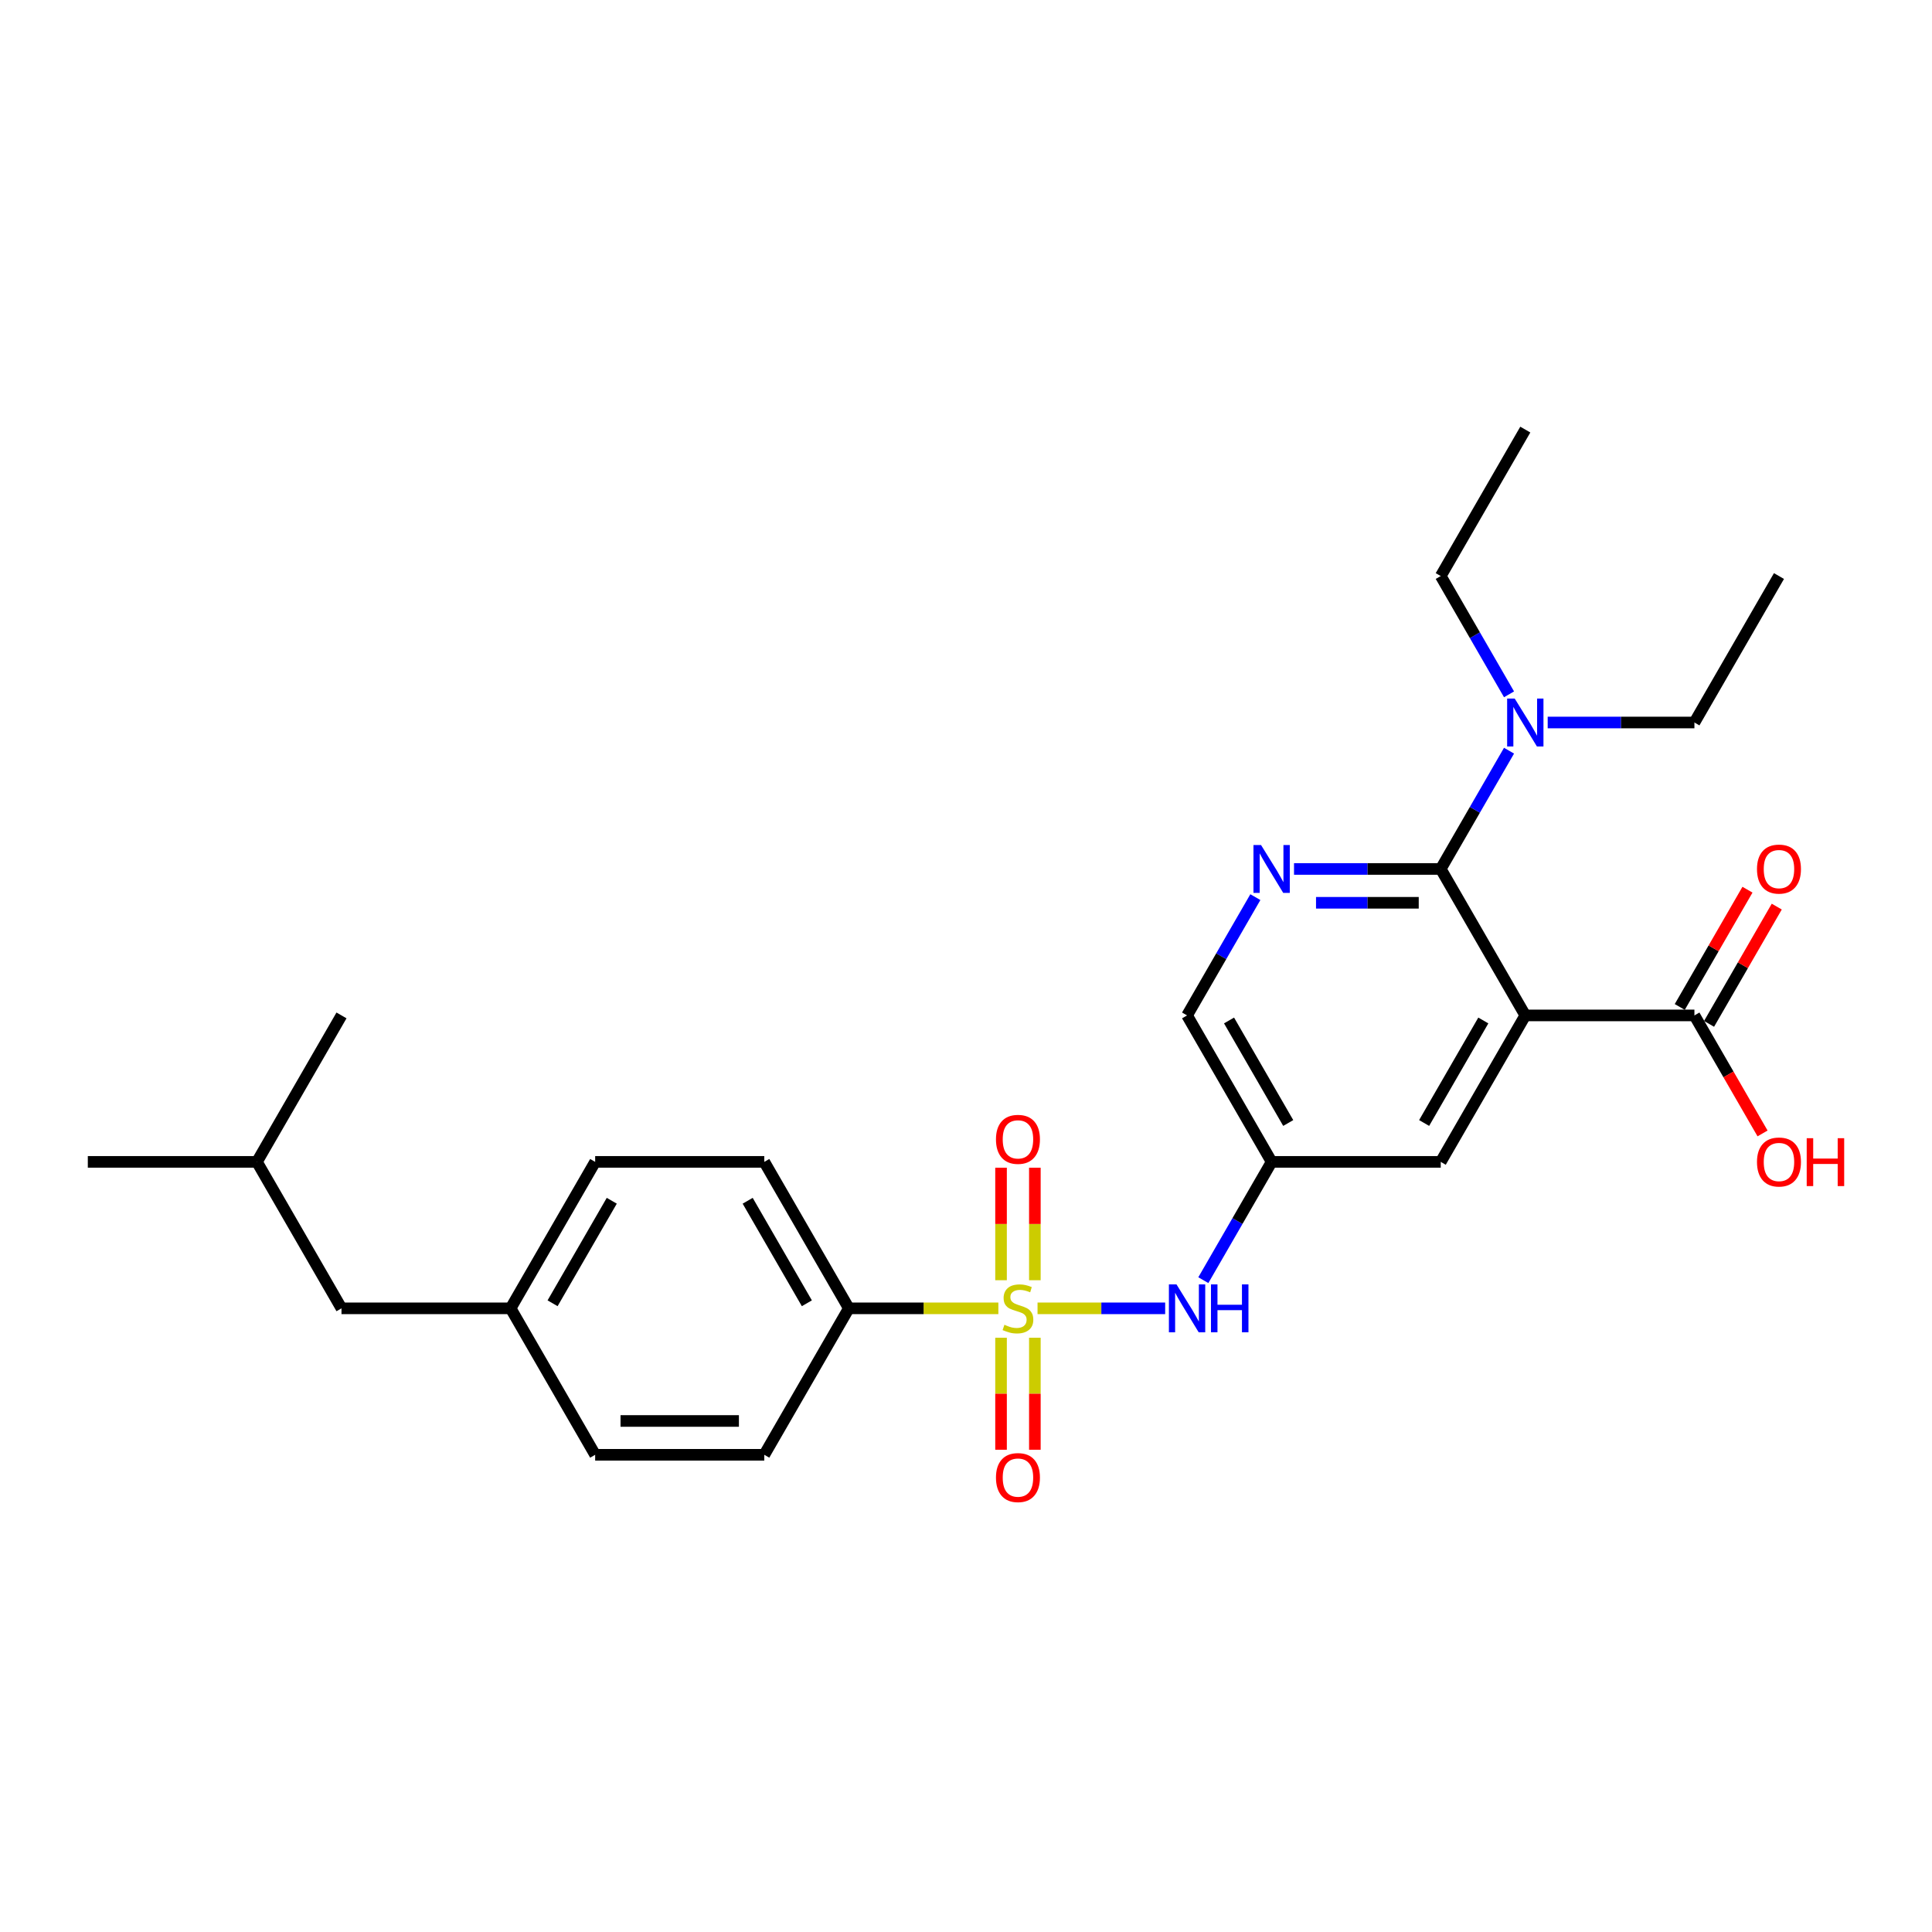 <?xml version='1.0' encoding='iso-8859-1'?>
<svg version='1.1' baseProfile='full'
              xmlns='http://www.w3.org/2000/svg'
                      xmlns:rdkit='http://www.rdkit.org/xml'
                      xmlns:xlink='http://www.w3.org/1999/xlink'
                  xml:space='preserve'
width='1000px' height='1000px' viewBox='0 0 1000 1000'>
<!-- END OF HEADER -->
<rect style='opacity:1.0;fill:#FFFFFF;stroke:none' width='1000' height='1000' x='0' y='0'> </rect>
<path class='bond-3' d='M 537.027,677.193 L 570.057,677.193' style='fill:none;fill-rule:evenodd;stroke:#CCCC00;stroke-width:6px;stroke-linecap:butt;stroke-linejoin:miter;stroke-opacity:1' />
<path class='bond-3' d='M 570.057,677.193 L 603.088,677.193' style='fill:none;fill-rule:evenodd;stroke:#0000FF;stroke-width:6px;stroke-linecap:butt;stroke-linejoin:miter;stroke-opacity:1' />
<path class='bond-5' d='M 516.754,677.193 L 478.055,677.193' style='fill:none;fill-rule:evenodd;stroke:#CCCC00;stroke-width:6px;stroke-linecap:butt;stroke-linejoin:miter;stroke-opacity:1' />
<path class='bond-5' d='M 478.055,677.193 L 439.357,677.193' style='fill:none;fill-rule:evenodd;stroke:#000000;stroke-width:6px;stroke-linecap:butt;stroke-linejoin:miter;stroke-opacity:1' />
<path class='bond-8' d='M 535.644,662.644 L 535.644,633.524' style='fill:none;fill-rule:evenodd;stroke:#CCCC00;stroke-width:6px;stroke-linecap:butt;stroke-linejoin:miter;stroke-opacity:1' />
<path class='bond-8' d='M 535.644,633.524 L 535.644,604.403' style='fill:none;fill-rule:evenodd;stroke:#FF0000;stroke-width:6px;stroke-linecap:butt;stroke-linejoin:miter;stroke-opacity:1' />
<path class='bond-8' d='M 518.137,662.644 L 518.137,633.524' style='fill:none;fill-rule:evenodd;stroke:#CCCC00;stroke-width:6px;stroke-linecap:butt;stroke-linejoin:miter;stroke-opacity:1' />
<path class='bond-8' d='M 518.137,633.524 L 518.137,604.403' style='fill:none;fill-rule:evenodd;stroke:#FF0000;stroke-width:6px;stroke-linecap:butt;stroke-linejoin:miter;stroke-opacity:1' />
<path class='bond-9' d='M 518.137,692.406 L 518.137,721.395' style='fill:none;fill-rule:evenodd;stroke:#CCCC00;stroke-width:6px;stroke-linecap:butt;stroke-linejoin:miter;stroke-opacity:1' />
<path class='bond-9' d='M 518.137,721.395 L 518.137,750.384' style='fill:none;fill-rule:evenodd;stroke:#FF0000;stroke-width:6px;stroke-linecap:butt;stroke-linejoin:miter;stroke-opacity:1' />
<path class='bond-9' d='M 535.644,692.406 L 535.644,721.395' style='fill:none;fill-rule:evenodd;stroke:#CCCC00;stroke-width:6px;stroke-linecap:butt;stroke-linejoin:miter;stroke-opacity:1' />
<path class='bond-9' d='M 535.644,721.395 L 535.644,750.384' style='fill:none;fill-rule:evenodd;stroke:#FF0000;stroke-width:6px;stroke-linecap:butt;stroke-linejoin:miter;stroke-opacity:1' />
<path class='bond-0' d='M 789.492,525.58 L 745.725,601.386' style='fill:none;fill-rule:evenodd;stroke:#000000;stroke-width:6px;stroke-linecap:butt;stroke-linejoin:miter;stroke-opacity:1' />
<path class='bond-0' d='M 767.765,528.197 L 737.129,581.262' style='fill:none;fill-rule:evenodd;stroke:#000000;stroke-width:6px;stroke-linecap:butt;stroke-linejoin:miter;stroke-opacity:1' />
<path class='bond-4' d='M 789.492,525.58 L 877.026,525.58' style='fill:none;fill-rule:evenodd;stroke:#000000;stroke-width:6px;stroke-linecap:butt;stroke-linejoin:miter;stroke-opacity:1' />
<path class='bond-28' d='M 789.492,525.58 L 745.725,449.773' style='fill:none;fill-rule:evenodd;stroke:#000000;stroke-width:6px;stroke-linecap:butt;stroke-linejoin:miter;stroke-opacity:1' />
<path class='bond-1' d='M 745.725,449.773 L 707.753,449.773' style='fill:none;fill-rule:evenodd;stroke:#000000;stroke-width:6px;stroke-linecap:butt;stroke-linejoin:miter;stroke-opacity:1' />
<path class='bond-1' d='M 707.753,449.773 L 669.781,449.773' style='fill:none;fill-rule:evenodd;stroke:#0000FF;stroke-width:6px;stroke-linecap:butt;stroke-linejoin:miter;stroke-opacity:1' />
<path class='bond-1' d='M 734.333,467.28 L 707.753,467.28' style='fill:none;fill-rule:evenodd;stroke:#000000;stroke-width:6px;stroke-linecap:butt;stroke-linejoin:miter;stroke-opacity:1' />
<path class='bond-1' d='M 707.753,467.28 L 681.172,467.28' style='fill:none;fill-rule:evenodd;stroke:#0000FF;stroke-width:6px;stroke-linecap:butt;stroke-linejoin:miter;stroke-opacity:1' />
<path class='bond-10' d='M 745.725,449.773 L 763.399,419.161' style='fill:none;fill-rule:evenodd;stroke:#000000;stroke-width:6px;stroke-linecap:butt;stroke-linejoin:miter;stroke-opacity:1' />
<path class='bond-10' d='M 763.399,419.161 L 781.072,388.55' style='fill:none;fill-rule:evenodd;stroke:#0000FF;stroke-width:6px;stroke-linecap:butt;stroke-linejoin:miter;stroke-opacity:1' />
<path class='bond-2' d='M 649.771,464.356 L 632.098,494.968' style='fill:none;fill-rule:evenodd;stroke:#0000FF;stroke-width:6px;stroke-linecap:butt;stroke-linejoin:miter;stroke-opacity:1' />
<path class='bond-2' d='M 632.098,494.968 L 614.424,525.58' style='fill:none;fill-rule:evenodd;stroke:#000000;stroke-width:6px;stroke-linecap:butt;stroke-linejoin:miter;stroke-opacity:1' />
<path class='bond-6' d='M 622.844,662.609 L 640.517,631.998' style='fill:none;fill-rule:evenodd;stroke:#0000FF;stroke-width:6px;stroke-linecap:butt;stroke-linejoin:miter;stroke-opacity:1' />
<path class='bond-6' d='M 640.517,631.998 L 658.191,601.386' style='fill:none;fill-rule:evenodd;stroke:#000000;stroke-width:6px;stroke-linecap:butt;stroke-linejoin:miter;stroke-opacity:1' />
<path class='bond-12' d='M 884.606,529.956 L 902.128,499.607' style='fill:none;fill-rule:evenodd;stroke:#000000;stroke-width:6px;stroke-linecap:butt;stroke-linejoin:miter;stroke-opacity:1' />
<path class='bond-12' d='M 902.128,499.607 L 919.65,469.258' style='fill:none;fill-rule:evenodd;stroke:#FF0000;stroke-width:6px;stroke-linecap:butt;stroke-linejoin:miter;stroke-opacity:1' />
<path class='bond-12' d='M 869.445,521.203 L 886.967,490.854' style='fill:none;fill-rule:evenodd;stroke:#000000;stroke-width:6px;stroke-linecap:butt;stroke-linejoin:miter;stroke-opacity:1' />
<path class='bond-12' d='M 886.967,490.854 L 904.489,460.505' style='fill:none;fill-rule:evenodd;stroke:#FF0000;stroke-width:6px;stroke-linecap:butt;stroke-linejoin:miter;stroke-opacity:1' />
<path class='bond-15' d='M 877.026,525.58 L 894.659,556.121' style='fill:none;fill-rule:evenodd;stroke:#000000;stroke-width:6px;stroke-linecap:butt;stroke-linejoin:miter;stroke-opacity:1' />
<path class='bond-15' d='M 894.659,556.121 L 912.292,586.663' style='fill:none;fill-rule:evenodd;stroke:#FF0000;stroke-width:6px;stroke-linecap:butt;stroke-linejoin:miter;stroke-opacity:1' />
<path class='bond-13' d='M 439.357,677.193 L 395.59,601.386' style='fill:none;fill-rule:evenodd;stroke:#000000;stroke-width:6px;stroke-linecap:butt;stroke-linejoin:miter;stroke-opacity:1' />
<path class='bond-13' d='M 417.63,674.575 L 386.993,621.51' style='fill:none;fill-rule:evenodd;stroke:#000000;stroke-width:6px;stroke-linecap:butt;stroke-linejoin:miter;stroke-opacity:1' />
<path class='bond-14' d='M 439.357,677.193 L 395.59,752.999' style='fill:none;fill-rule:evenodd;stroke:#000000;stroke-width:6px;stroke-linecap:butt;stroke-linejoin:miter;stroke-opacity:1' />
<path class='bond-7' d='M 658.191,601.386 L 745.725,601.386' style='fill:none;fill-rule:evenodd;stroke:#000000;stroke-width:6px;stroke-linecap:butt;stroke-linejoin:miter;stroke-opacity:1' />
<path class='bond-11' d='M 658.191,601.386 L 614.424,525.58' style='fill:none;fill-rule:evenodd;stroke:#000000;stroke-width:6px;stroke-linecap:butt;stroke-linejoin:miter;stroke-opacity:1' />
<path class='bond-11' d='M 666.787,581.262 L 636.15,528.197' style='fill:none;fill-rule:evenodd;stroke:#000000;stroke-width:6px;stroke-linecap:butt;stroke-linejoin:miter;stroke-opacity:1' />
<path class='bond-20' d='M 781.072,359.383 L 763.399,328.772' style='fill:none;fill-rule:evenodd;stroke:#0000FF;stroke-width:6px;stroke-linecap:butt;stroke-linejoin:miter;stroke-opacity:1' />
<path class='bond-20' d='M 763.399,328.772 L 745.725,298.16' style='fill:none;fill-rule:evenodd;stroke:#000000;stroke-width:6px;stroke-linecap:butt;stroke-linejoin:miter;stroke-opacity:1' />
<path class='bond-21' d='M 801.081,373.967 L 839.053,373.967' style='fill:none;fill-rule:evenodd;stroke:#0000FF;stroke-width:6px;stroke-linecap:butt;stroke-linejoin:miter;stroke-opacity:1' />
<path class='bond-21' d='M 839.053,373.967 L 877.026,373.967' style='fill:none;fill-rule:evenodd;stroke:#000000;stroke-width:6px;stroke-linecap:butt;stroke-linejoin:miter;stroke-opacity:1' />
<path class='bond-18' d='M 395.59,601.386 L 308.056,601.386' style='fill:none;fill-rule:evenodd;stroke:#000000;stroke-width:6px;stroke-linecap:butt;stroke-linejoin:miter;stroke-opacity:1' />
<path class='bond-17' d='M 395.59,752.999 L 308.056,752.999' style='fill:none;fill-rule:evenodd;stroke:#000000;stroke-width:6px;stroke-linecap:butt;stroke-linejoin:miter;stroke-opacity:1' />
<path class='bond-17' d='M 382.46,735.492 L 321.186,735.492' style='fill:none;fill-rule:evenodd;stroke:#000000;stroke-width:6px;stroke-linecap:butt;stroke-linejoin:miter;stroke-opacity:1' />
<path class='bond-16' d='M 264.289,677.193 L 308.056,752.999' style='fill:none;fill-rule:evenodd;stroke:#000000;stroke-width:6px;stroke-linecap:butt;stroke-linejoin:miter;stroke-opacity:1' />
<path class='bond-19' d='M 264.289,677.193 L 176.755,677.193' style='fill:none;fill-rule:evenodd;stroke:#000000;stroke-width:6px;stroke-linecap:butt;stroke-linejoin:miter;stroke-opacity:1' />
<path class='bond-27' d='M 264.289,677.193 L 308.056,601.386' style='fill:none;fill-rule:evenodd;stroke:#000000;stroke-width:6px;stroke-linecap:butt;stroke-linejoin:miter;stroke-opacity:1' />
<path class='bond-27' d='M 286.015,674.575 L 316.652,621.51' style='fill:none;fill-rule:evenodd;stroke:#000000;stroke-width:6px;stroke-linecap:butt;stroke-linejoin:miter;stroke-opacity:1' />
<path class='bond-22' d='M 176.755,677.193 L 132.988,601.386' style='fill:none;fill-rule:evenodd;stroke:#000000;stroke-width:6px;stroke-linecap:butt;stroke-linejoin:miter;stroke-opacity:1' />
<path class='bond-26' d='M 745.725,298.16 L 789.492,222.354' style='fill:none;fill-rule:evenodd;stroke:#000000;stroke-width:6px;stroke-linecap:butt;stroke-linejoin:miter;stroke-opacity:1' />
<path class='bond-25' d='M 877.026,373.967 L 920.792,298.16' style='fill:none;fill-rule:evenodd;stroke:#000000;stroke-width:6px;stroke-linecap:butt;stroke-linejoin:miter;stroke-opacity:1' />
<path class='bond-23' d='M 132.988,601.386 L 45.455,601.386' style='fill:none;fill-rule:evenodd;stroke:#000000;stroke-width:6px;stroke-linecap:butt;stroke-linejoin:miter;stroke-opacity:1' />
<path class='bond-24' d='M 132.988,601.386 L 176.755,525.58' style='fill:none;fill-rule:evenodd;stroke:#000000;stroke-width:6px;stroke-linecap:butt;stroke-linejoin:miter;stroke-opacity:1' />
<path  class='atom-0' d='M 519.888 685.701
Q 520.168 685.806, 521.323 686.296
Q 522.479 686.786, 523.739 687.101
Q 525.035 687.381, 526.295 687.381
Q 528.641 687.381, 530.007 686.261
Q 531.372 685.106, 531.372 683.11
Q 531.372 681.744, 530.672 680.904
Q 530.007 680.064, 528.956 679.608
Q 527.906 679.153, 526.155 678.628
Q 523.949 677.963, 522.619 677.333
Q 521.323 676.702, 520.378 675.372
Q 519.468 674.041, 519.468 671.8
Q 519.468 668.684, 521.568 666.759
Q 523.704 664.833, 527.906 664.833
Q 530.777 664.833, 534.033 666.198
L 533.228 668.894
Q 530.252 667.669, 528.011 667.669
Q 525.595 667.669, 524.264 668.684
Q 522.934 669.665, 522.969 671.38
Q 522.969 672.711, 523.634 673.516
Q 524.334 674.321, 525.315 674.777
Q 526.33 675.232, 528.011 675.757
Q 530.252 676.457, 531.582 677.158
Q 532.913 677.858, 533.858 679.293
Q 534.838 680.694, 534.838 683.11
Q 534.838 686.541, 532.528 688.397
Q 530.252 690.218, 526.435 690.218
Q 524.229 690.218, 522.549 689.727
Q 520.903 689.272, 518.942 688.467
L 519.888 685.701
' fill='#CCCC00'/>
<path  class='atom-3' d='M 652.711 437.378
L 660.835 450.508
Q 661.64 451.804, 662.935 454.15
Q 664.231 456.496, 664.301 456.636
L 664.301 437.378
L 667.592 437.378
L 667.592 462.168
L 664.196 462.168
L 655.478 447.812
Q 654.462 446.132, 653.377 444.206
Q 652.326 442.28, 652.011 441.685
L 652.011 462.168
L 648.79 462.168
L 648.79 437.378
L 652.711 437.378
' fill='#0000FF'/>
<path  class='atom-4' d='M 608.945 664.798
L 617.068 677.928
Q 617.873 679.223, 619.168 681.569
Q 620.464 683.915, 620.534 684.055
L 620.534 664.798
L 623.825 664.798
L 623.825 689.587
L 620.429 689.587
L 611.711 675.232
Q 610.695 673.551, 609.61 671.625
Q 608.559 669.7, 608.244 669.104
L 608.244 689.587
L 605.023 689.587
L 605.023 664.798
L 608.945 664.798
' fill='#0000FF'/>
<path  class='atom-4' d='M 626.801 664.798
L 630.163 664.798
L 630.163 675.337
L 642.838 675.337
L 642.838 664.798
L 646.199 664.798
L 646.199 689.587
L 642.838 689.587
L 642.838 678.138
L 630.163 678.138
L 630.163 689.587
L 626.801 689.587
L 626.801 664.798
' fill='#0000FF'/>
<path  class='atom-9' d='M 515.511 589.729
Q 515.511 583.777, 518.452 580.45
Q 521.393 577.124, 526.89 577.124
Q 532.388 577.124, 535.329 580.45
Q 538.27 583.777, 538.27 589.729
Q 538.27 595.751, 535.294 599.182
Q 532.317 602.579, 526.89 602.579
Q 521.428 602.579, 518.452 599.182
Q 515.511 595.786, 515.511 589.729
M 526.89 599.778
Q 530.672 599.778, 532.703 597.257
Q 534.768 594.701, 534.768 589.729
Q 534.768 584.862, 532.703 582.411
Q 530.672 579.925, 526.89 579.925
Q 523.109 579.925, 521.043 582.376
Q 519.012 584.827, 519.012 589.729
Q 519.012 594.736, 521.043 597.257
Q 523.109 599.778, 526.89 599.778
' fill='#FF0000'/>
<path  class='atom-10' d='M 515.511 764.796
Q 515.511 758.844, 518.452 755.518
Q 521.393 752.192, 526.89 752.192
Q 532.388 752.192, 535.329 755.518
Q 538.27 758.844, 538.27 764.796
Q 538.27 770.819, 535.294 774.25
Q 532.317 777.646, 526.89 777.646
Q 521.428 777.646, 518.452 774.25
Q 515.511 770.854, 515.511 764.796
M 526.89 774.845
Q 530.672 774.845, 532.703 772.324
Q 534.768 769.768, 534.768 764.796
Q 534.768 759.93, 532.703 757.479
Q 530.672 754.993, 526.89 754.993
Q 523.109 754.993, 521.043 757.444
Q 519.012 759.894, 519.012 764.796
Q 519.012 769.803, 521.043 772.324
Q 523.109 774.845, 526.89 774.845
' fill='#FF0000'/>
<path  class='atom-11' d='M 784.012 361.572
L 792.135 374.702
Q 792.941 375.997, 794.236 378.343
Q 795.532 380.689, 795.602 380.829
L 795.602 361.572
L 798.893 361.572
L 798.893 386.361
L 795.497 386.361
L 786.778 372.006
Q 785.763 370.325, 784.677 368.399
Q 783.627 366.474, 783.312 365.879
L 783.312 386.361
L 780.091 386.361
L 780.091 361.572
L 784.012 361.572
' fill='#0000FF'/>
<path  class='atom-13' d='M 909.413 449.843
Q 909.413 443.891, 912.354 440.565
Q 915.295 437.238, 920.792 437.238
Q 926.29 437.238, 929.231 440.565
Q 932.172 443.891, 932.172 449.843
Q 932.172 455.865, 929.196 459.297
Q 926.22 462.693, 920.792 462.693
Q 915.33 462.693, 912.354 459.297
Q 909.413 455.9, 909.413 449.843
M 920.792 459.892
Q 924.574 459.892, 926.605 457.371
Q 928.67 454.815, 928.67 449.843
Q 928.67 444.976, 926.605 442.525
Q 924.574 440.039, 920.792 440.039
Q 917.011 440.039, 914.945 442.49
Q 912.914 444.941, 912.914 449.843
Q 912.914 454.85, 914.945 457.371
Q 917.011 459.892, 920.792 459.892
' fill='#FF0000'/>
<path  class='atom-16' d='M 909.413 601.456
Q 909.413 595.504, 912.354 592.178
Q 915.295 588.851, 920.792 588.851
Q 926.29 588.851, 929.231 592.178
Q 932.172 595.504, 932.172 601.456
Q 932.172 607.478, 929.196 610.91
Q 926.22 614.306, 920.792 614.306
Q 915.33 614.306, 912.354 610.91
Q 909.413 607.513, 909.413 601.456
M 920.792 611.505
Q 924.574 611.505, 926.605 608.984
Q 928.67 606.428, 928.67 601.456
Q 928.67 596.589, 926.605 594.138
Q 924.574 591.652, 920.792 591.652
Q 917.011 591.652, 914.945 594.103
Q 912.914 596.554, 912.914 601.456
Q 912.914 606.463, 914.945 608.984
Q 917.011 611.505, 920.792 611.505
' fill='#FF0000'/>
<path  class='atom-16' d='M 935.148 589.131
L 938.509 589.131
L 938.509 599.67
L 951.184 599.67
L 951.184 589.131
L 954.545 589.131
L 954.545 613.921
L 951.184 613.921
L 951.184 602.471
L 938.509 602.471
L 938.509 613.921
L 935.148 613.921
L 935.148 589.131
' fill='#FF0000'/>
</svg>
